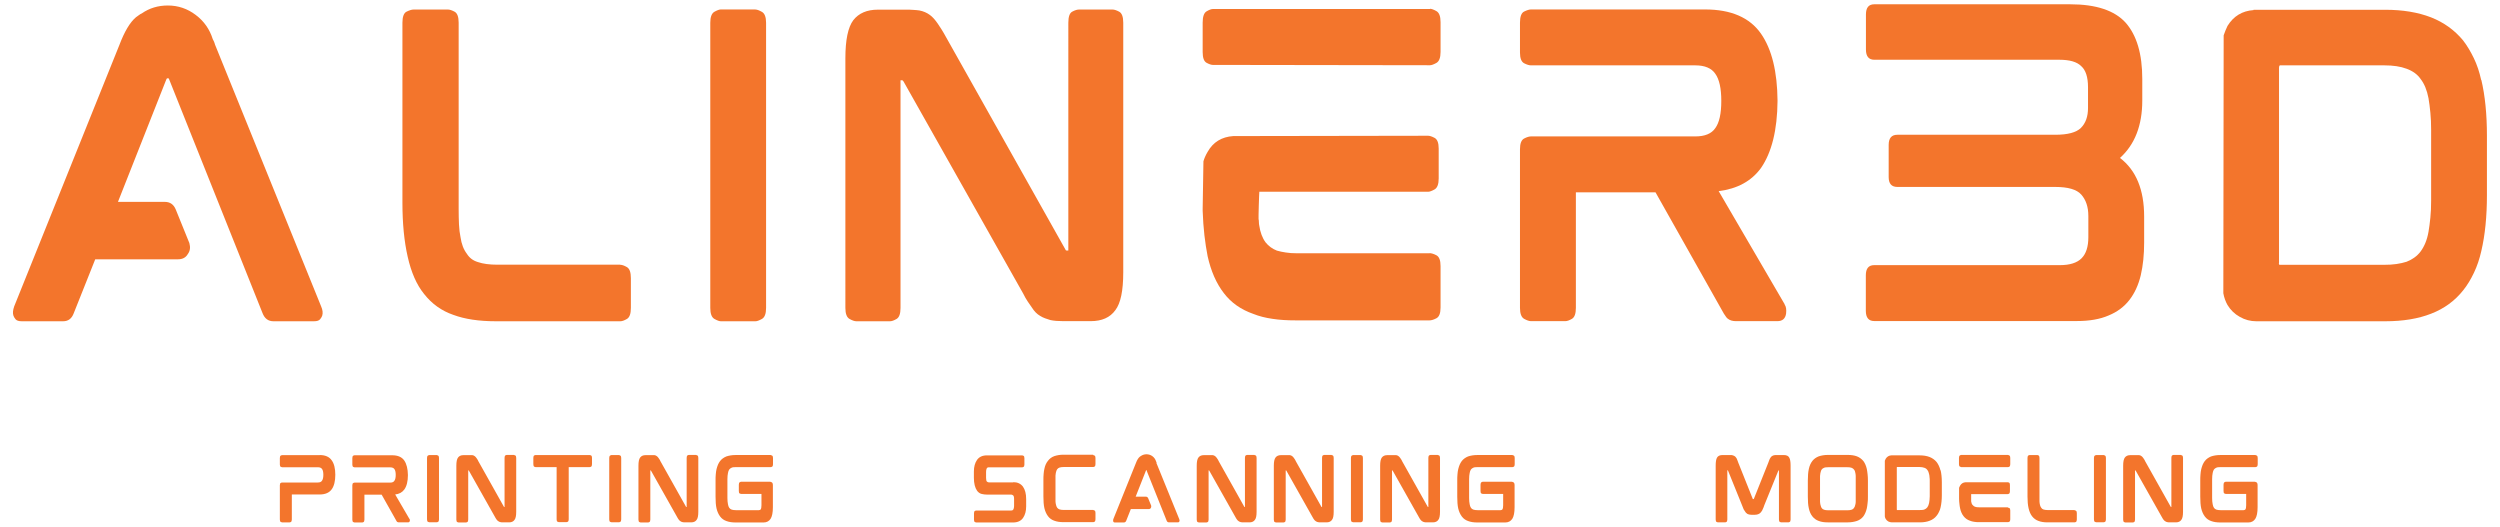 <svg xmlns="http://www.w3.org/2000/svg" id="Layer_1" width="227.62" height="48" viewBox="0 0 227.62 48"><defs><style>.cls-1{fill:#f3752c;}</style></defs><path class="cls-1" d="M19.58,4.07l9.66,23.83c.14.32.17.6.1.83-.02.09-.09.2-.19.33-.1.13-.29.19-.57.19h-3.68c-.48,0-.81-.25-1-.75L15.39,7.2s-.04-.07-.04-.07h-.14l-.02.02s-.03.04-.05.09l-4.4,11.14h4.26c.48,0,.81.23,1,.69l1.24,3.06c.11.39.07.72-.14,1-.18.32-.48.48-.9.48h-7.53l-1.96,4.92c-.18.48-.5.72-.96.72H1.98c-.28,0-.46-.06-.57-.19-.1-.13-.16-.23-.19-.33-.07-.21-.05-.48.07-.83L10.88,4.07c.46-1.21.96-2.05,1.51-2.51.07-.04.15-.1.24-.17.09-.07.18-.13.28-.17.69-.48,1.48-.72,2.37-.72.94,0,1.79.29,2.54.86.76.57,1.27,1.31,1.55,2.2.04.07.08.15.12.24s.06.18.09.27Z"></path><path class="cls-1" d="M56.48,24.11c.16,0,.36.07.6.21.24.14.36.47.36,1v2.72c0,.53-.12.86-.36,1-.24.14-.44.21-.6.21h-11.35c-1.51,0-2.8-.19-3.85-.58-1.08-.37-1.97-1.01-2.68-1.92-.67-.83-1.16-1.95-1.48-3.37-.32-1.4-.48-3.04-.48-4.92V2.07c0-.55.13-.89.38-1.01s.46-.19.62-.19h3.16c.14,0,.33.06.58.19s.38.46.38,1.01v16.95c0,.5.01.98.03,1.41.02.44.07.83.14,1.17.09.62.28,1.12.58,1.51.23.37.56.62,1,.75.46.16,1.05.24,1.79.24h11.17Z"></path><path class="cls-1" d="M68.79.87c.14,0,.33.07.58.21.25.14.38.47.38,1v25.96c0,.53-.13.86-.38,1-.25.14-.45.21-.58.21h-3.16c-.14,0-.33-.07-.58-.21-.25-.14-.38-.47-.38-1V2.07c0-.53.13-.86.38-1,.25-.14.45-.21.58-.21h3.16Z"></path><path class="cls-1" d="M101.31.87c.14,0,.33.06.58.19s.38.46.38,1.01v22.73c0,1.67-.24,2.82-.72,3.44-.48.67-1.23,1-2.24,1h-2.51c-.46,0-.85-.03-1.17-.1-.16-.05-.32-.1-.48-.16-.16-.06-.31-.13-.45-.22-.28-.16-.53-.41-.75-.76-.12-.16-.24-.34-.38-.55-.14-.21-.28-.45-.41-.72l-10.9-19.32s-.05-.07-.07-.08c-.02-.01-.03-.02-.03-.02h-.17v20.73c0,.53-.12.86-.36,1-.24.14-.44.21-.6.21h-3.06c-.16,0-.37-.07-.62-.21-.25-.14-.38-.47-.38-1V5.31c0-1.67.24-2.83.72-3.47.5-.64,1.25-.96,2.23-.96h2.58c.23,0,.44,0,.65.02.21.01.39.03.55.05.37.07.69.21.96.41.23.16.47.43.72.79.11.16.23.34.36.55.13.21.26.43.4.69l10.86,19.32c.02.07.06.1.1.1h.17V2.07c0-.55.12-.89.36-1.01.24-.13.44-.19.6-.19h3.06Z"></path><path class="cls-1" d="M130.16,23.05c.16,0,.37.06.62.19.25.13.38.45.38.98v3.78c0,.53-.13.85-.38.98-.25.13-.46.19-.62.19h-12.2c-.76,0-1.46-.04-2.1-.14-.64-.09-1.23-.24-1.75-.45-1.12-.39-2.02-1.02-2.68-1.89-.69-.89-1.18-2.02-1.48-3.37-.11-.57-.21-1.2-.29-1.89-.08-.69-.13-1.43-.16-2.24v-.17l.07-4.33c.07-.25.19-.54.38-.86.5-.89,1.28-1.37,2.34-1.44l17.74-.03c.14,0,.33.06.58.19.25.13.38.45.38.98v2.72c0,.53-.13.86-.38,1-.25.14-.45.21-.58.21h-15.37s0,.13-.02.38c-.01.25-.02.54-.03.86-.01.32-.02.61-.02.86v.38c.02.09.03.19.03.29s.01.2.03.29c.09.64.29,1.16.58,1.55.27.34.62.59,1.03.75.25.07.52.13.81.17.29.05.61.07.98.07h12.1ZM130.2.8c.14,0,.33.07.58.21.25.14.38.47.38,1v2.72c0,.53-.13.86-.38,1-.25.14-.45.21-.58.21l-19.77-.03c-.14,0-.33-.06-.57-.19-.24-.13-.36-.45-.36-.98v-2.68c0-.55.12-.89.36-1.03.24-.14.43-.21.57-.21h19.77Z"></path><path class="cls-1" d="M161.83,9.09v.21-.21ZM162.48,27.72c.14.18.18.46.14.83-.07.46-.33.69-.79.69h-3.78c-.3,0-.54-.07-.72-.21-.07-.04-.13-.11-.19-.2-.06-.09-.12-.18-.19-.28l-6.22-11.04h-7.25v10.52c0,.53-.12.86-.36,1-.24.14-.44.21-.6.21h-3.13c-.16,0-.37-.07-.62-.21-.25-.14-.38-.47-.38-1v-14.44c0-.53.13-.85.38-.98s.46-.19.62-.19h14.96c.87,0,1.48-.25,1.82-.75.37-.5.55-1.33.55-2.48s-.18-1.97-.55-2.48c-.34-.5-.95-.76-1.82-.76h-14.96c-.16,0-.37-.06-.62-.19-.25-.13-.38-.45-.38-.98v-2.72c0-.55.13-.89.38-1.01s.46-.19.62-.19h15.85c2.36,0,4.06.73,5.09,2.2.99,1.42,1.49,3.46,1.51,6.12-.02,2.66-.53,4.7-1.51,6.12-.87,1.19-2.15,1.89-3.85,2.1l6.02,10.32Z"></path><path class="cls-1" d="M188.48.39c2.36,0,4.05.56,5.06,1.68,1.01,1.15,1.51,2.85,1.51,5.12v1.96c0,2.27-.68,4.01-2.03,5.23,1.47,1.12,2.2,2.9,2.2,5.33v2.37c0,1.1-.1,2.1-.31,2.99-.21.87-.55,1.62-1.03,2.24-.48.62-1.11,1.09-1.89,1.41-.78.34-1.74.51-2.89.51h-18.46c-.5,0-.76-.31-.76-.93v-3.23c0-.62.25-.93.76-.93h16.92c.89,0,1.55-.21,1.96-.62s.62-1.05.62-1.92v-1.93c0-.83-.22-1.48-.65-1.96-.41-.46-1.2-.69-2.37-.69h-14.37c-.53,0-.79-.3-.79-.9v-2.92c0-.62.26-.93.79-.93h14.37c1.15,0,1.92-.21,2.34-.62.44-.44.65-1.04.65-1.82v-1.89c0-.92-.21-1.56-.62-1.92-.39-.39-1.05-.58-1.99-.58h-16.85c-.5,0-.76-.31-.76-.93V1.32c0-.62.25-.93.76-.93h17.84Z"></path><path class="cls-1" d="M225.92,7.27c.34,1.44.51,3.14.51,5.09v5.4c0,1.95-.17,3.64-.51,5.09-.16.71-.38,1.37-.67,1.98-.29.61-.61,1.14-.98,1.6-.76.96-1.73,1.67-2.92,2.13-1.17.46-2.56.69-4.16.69h-11.76c-.53,0-1.03-.13-1.5-.4-.47-.26-.84-.62-1.12-1.08-.18-.32-.31-.68-.38-1.07l.03-23.48c.05-.14.1-.28.16-.43.06-.15.12-.29.19-.43.55-.89,1.34-1.37,2.37-1.44v-.03h12c1.58,0,2.97.23,4.16.69,1.17.46,2.14,1.16,2.92,2.1.37.48.69,1.02.98,1.62.29.6.51,1.26.67,2ZM207.49,23.94c0,.07,0,.11.02.14.01.02.02.03.02.03h9.56c.39,0,.76-.02,1.1-.07.34-.05.65-.12.93-.21.53-.21.95-.51,1.27-.93.34-.46.59-1.05.72-1.79.07-.39.12-.82.17-1.29.05-.47.07-.99.07-1.56v-6.43c0-.57-.02-1.1-.07-1.58-.05-.48-.1-.92-.17-1.31-.14-.73-.38-1.32-.72-1.75-.28-.41-.7-.72-1.27-.93-.55-.21-1.23-.31-2.03-.31h-9.52s-.07.07-.07.21v17.78Z"></path><path class="cls-1" d="M29.11,41.43c.5,0,.87.16,1.09.48.22.3.33.74.33,1.34v-.04c0,.59-.11,1.04-.33,1.34-.22.31-.59.47-1.09.47h-2.54v2.28c0,.11-.03.19-.08.22-.05.03-.09.04-.12.04h-.68s-.07-.01-.13-.04c-.05-.03-.08-.1-.08-.22v-3.12c0-.11.03-.19.08-.21.05-.03.1-.04.13-.04h3.24c.19,0,.32-.05.39-.17.08-.11.12-.29.12-.53s-.04-.43-.12-.53c-.07-.11-.21-.16-.39-.16h-3.24s-.07-.01-.13-.04c-.05-.03-.08-.1-.08-.21v-.59c0-.12.03-.19.08-.22.05-.03.1-.04.13-.04h3.43Z"></path><path class="cls-1" d="M37.15,43.21v.04h0v-.02h0v-.02ZM37.29,47.23s.04.1.03.18c-.02.1-.07.15-.17.15h-.82c-.06,0-.12-.01-.16-.04-.02,0-.03-.02-.04-.04-.01-.02-.02-.04-.04-.06l-1.34-2.38h-1.57v2.27c0,.11-.03.19-.08.22-.05.03-.09.04-.13.04h-.68s-.08-.01-.13-.04c-.05-.03-.08-.1-.08-.22v-3.12c0-.11.03-.19.08-.21.05-.03.1-.04.13-.04h3.23c.19,0,.32-.05.39-.17.08-.11.12-.29.12-.53s-.04-.43-.12-.53c-.07-.11-.21-.16-.39-.16h-3.23s-.08-.01-.13-.04c-.05-.03-.08-.1-.08-.21v-.59c0-.12.03-.19.08-.22.05-.03.1-.04.13-.04h3.42c.51,0,.88.16,1.1.48.21.31.32.75.33,1.32,0,.57-.11,1.02-.33,1.32-.19.26-.47.41-.83.45l1.3,2.23Z"></path><path class="cls-1" d="M39.77,41.43s.07.02.12.05c.05.03.08.1.08.21v5.6c0,.11-.03.19-.08.22-.05.03-.09.04-.12.04h-.68s-.07-.01-.13-.04c-.05-.03-.08-.1-.08-.22v-5.6c0-.11.03-.18.08-.21.05-.03.1-.05.13-.05h.68Z"></path><path class="cls-1" d="M46.8,41.43s.07.01.12.04c.05.03.08.1.08.22v4.91c0,.36-.05.61-.16.74-.1.14-.26.22-.48.22h-.54c-.1,0-.18,0-.25-.02-.03,0-.07-.02-.1-.03-.03-.01-.07-.03-.09-.05-.06-.03-.12-.09-.17-.16-.02-.03-.05-.07-.08-.12-.03-.04-.06-.1-.09-.16l-2.35-4.17s-.01-.02-.02-.02c0,0,0,0,0,0h-.04v4.48c0,.11-.03.19-.08.22-.05.03-.1.04-.13.04h-.66s-.08-.01-.13-.04c-.05-.03-.08-.1-.08-.22v-4.91c0-.36.05-.61.16-.75.11-.14.27-.21.48-.21h.56s.1,0,.14,0c.04,0,.08,0,.12,0,.08.01.15.04.21.09.05.03.1.09.16.17.02.04.05.08.08.12.03.04.06.09.08.15l2.34,4.17s.01.02.02.02h.04v-4.48c0-.12.03-.19.08-.22.05-.03.1-.04.13-.04h.66Z"></path><path class="cls-1" d="M53.69,41.43s.08.01.13.04c.05.03.08.1.08.21v.58c0,.12-.03.2-.08.23-.05.03-.1.04-.13.04h-1.91v4.76c0,.11-.03.18-.08.21-.05.03-.1.04-.13.04h-.68s-.07-.01-.13-.04c-.06-.03-.08-.1-.08-.21v-4.76h-1.91s-.08-.01-.13-.04c-.05-.03-.08-.1-.08-.23v-.58c0-.11.03-.18.08-.21.05-.03.1-.04.13-.04h4.92Z"></path><path class="cls-1" d="M56.36,41.43s.07.02.12.05c.05.03.08.1.08.21v5.6c0,.11-.03.19-.08.22-.05.03-.09.04-.12.04h-.68s-.07-.01-.13-.04c-.05-.03-.08-.1-.08-.22v-5.6c0-.11.03-.18.08-.21.05-.03.1-.05.13-.05h.68Z"></path><path class="cls-1" d="M63.38,41.43s.07.01.12.04c.05.03.08.1.08.22v4.91c0,.36-.05.61-.16.74-.1.14-.26.22-.48.22h-.54c-.1,0-.18,0-.25-.02-.03,0-.07-.02-.1-.03-.03-.01-.07-.03-.09-.05-.06-.03-.12-.09-.17-.16-.02-.03-.05-.07-.08-.12-.03-.04-.06-.1-.09-.16l-2.35-4.17s-.01-.02-.02-.02c0,0,0,0,0,0h-.04v4.48c0,.11-.03.19-.08.22-.05.03-.1.04-.13.04h-.66s-.08-.01-.13-.04c-.05-.03-.08-.1-.08-.22v-4.91c0-.36.05-.61.16-.75.11-.14.27-.21.48-.21h.56s.1,0,.14,0c.04,0,.08,0,.12,0,.08.01.15.04.21.09.05.03.1.09.16.17.02.04.05.08.08.12.03.04.06.09.08.15l2.34,4.17s.01.02.02.02h.04v-4.48c0-.12.03-.19.08-.22.05-.03.1-.04.13-.04h.66Z"></path><path class="cls-1" d="M70.17,41.43s.07.02.13.05c.05.03.08.1.08.21v.58c0,.12-.03.19-.08.22-.06.03-.1.04-.13.04h-3.16c-.08,0-.15,0-.22.01-.06,0-.12.02-.17.04-.09.04-.16.09-.22.16-.06.09-.1.2-.12.33-.03.15-.05.33-.05.56v1.72c0,.22.02.41.05.56.02.13.06.24.12.33.06.08.13.13.22.16.09.03.22.05.39.05h2.08c.08,0,.14-.03.18-.08.01-.03.03-.07.04-.12.01-.05.02-.14.02-.25v-.36c0-.1,0-.21,0-.31,0-.1,0-.19,0-.26v-.1h-1.85s-.07-.01-.13-.04c-.06-.03-.08-.1-.08-.23v-.57c0-.12.03-.19.08-.22.05-.03.1-.05.13-.05h2.63s.11.02.17.06c.06.04.09.13.09.27v1.99c0,.49-.07.84-.21,1.06-.15.22-.36.33-.64.33h-2.54c-.32,0-.6-.04-.84-.13-.23-.08-.42-.21-.57-.41-.15-.2-.26-.44-.33-.73-.03-.15-.06-.31-.07-.49-.01-.18-.02-.37-.02-.58v-1.47c0-.2,0-.39.02-.57.01-.18.04-.34.07-.48.04-.15.08-.28.13-.4.05-.12.12-.23.19-.33.14-.18.33-.32.57-.42.24-.08.52-.13.84-.13h3.19Z"></path><path class="cls-1" d="M92.26,43.9c.38,0,.68.14.88.41.19.27.29.64.29,1.13v.66c0,.43-.09.77-.28,1.05-.19.28-.5.42-.91.42h-3.35s-.08-.01-.13-.04c-.05-.03-.08-.1-.08-.21v-.59c0-.11.03-.18.08-.21.05-.03.1-.04.13-.04h3.17c.06,0,.11-.01.14-.03.03-.02.05-.04.06-.06.04-.07.07-.18.07-.31v-.64c0-.18-.03-.3-.09-.34-.06-.04-.12-.07-.17-.07h-2.23c-.15,0-.31-.02-.47-.06-.16-.04-.3-.14-.41-.29-.19-.27-.29-.67-.29-1.19v-.56c0-.44.1-.79.29-1.06.19-.27.49-.41.9-.41h3.2s.07.01.13.04c.05.03.08.1.08.21v.59c0,.11-.03.18-.08.21-.06.03-.1.04-.13.04h-3.02c-.06,0-.11,0-.14.03-.03.02-.05.04-.06.07-.04.08-.06.18-.06.31v.55c0,.18.03.3.08.34.06.04.11.07.17.07h2.23Z"></path><path class="cls-1" d="M99.53,41.43s.07.02.13.05c.05.03.08.1.08.21v.57c0,.12-.03.19-.08.22-.06.03-.1.04-.13.04h-2.67c-.17,0-.3.02-.39.05-.09.03-.16.08-.22.16-.05.07-.09.18-.12.33-.01.07-.02.15-.03.24,0,.09,0,.19,0,.31v1.73c0,.11,0,.21,0,.3,0,.09.02.18.03.25.01.07.03.13.05.19.02.05.04.1.07.14.06.08.13.13.22.16.09.03.22.05.39.05h2.67s.07.02.13.05c.05.03.08.1.08.21v.59c0,.11-.03.19-.08.22-.06.03-.1.04-.13.04h-2.7c-.32,0-.6-.04-.84-.13-.23-.08-.42-.21-.57-.41-.15-.2-.26-.44-.33-.73-.03-.15-.06-.31-.07-.49-.01-.18-.02-.37-.02-.58v-1.47c0-.2,0-.39.02-.57.01-.18.04-.34.07-.48.06-.3.17-.54.33-.73.14-.19.33-.33.57-.42.24-.08.52-.13.84-.13h2.7Z"></path><path class="cls-1" d="M105.28,42.13l2.09,5.14c.03.07.04.13.02.18,0,.02-.02.04-.04.07-.02.03-.06.04-.12.04h-.79c-.11,0-.18-.05-.22-.16l-1.84-4.6h0s-.03-.01-.03-.01h0s0,.01,0,.02l-.95,2.41h.92c.1,0,.18.05.22.15l.27.66c.02.08.01.16-.03.22-.04.07-.11.1-.19.1h-1.63l-.42,1.06c-.04.1-.11.16-.21.16h-.82c-.06,0-.1-.01-.12-.04-.02-.03-.03-.05-.04-.07-.01-.04,0-.1.01-.18l2.07-5.14c.1-.26.21-.44.33-.54.01,0,.03-.02.05-.04s.04-.03.06-.04c.15-.1.32-.16.51-.16.2,0,.39.06.55.18.16.12.27.28.33.48,0,.01.02.03.03.05,0,.02.01.04.02.06Z"></path><path class="cls-1" d="M114.21,41.43s.07.01.12.04c.05.03.08.1.08.22v4.91c0,.36-.05.61-.16.74-.1.14-.26.22-.48.22h-.54c-.1,0-.18,0-.25-.02-.03,0-.07-.02-.1-.03-.03-.01-.07-.03-.09-.05-.06-.03-.12-.09-.17-.16-.02-.03-.05-.07-.08-.12-.03-.04-.06-.1-.09-.16l-2.35-4.17s-.01-.02-.02-.02c0,0,0,0,0,0h-.04v4.48c0,.11-.03.19-.08.22-.05.03-.1.04-.13.04h-.66s-.08-.01-.13-.04c-.05-.03-.08-.1-.08-.22v-4.91c0-.36.05-.61.16-.75.11-.14.27-.21.48-.21h.56s.1,0,.14,0c.04,0,.08,0,.12,0,.08.01.15.04.21.09.05.03.1.09.16.17.02.04.05.08.08.12.03.04.06.09.08.15l2.34,4.17s.01.02.02.02h.04v-4.48c0-.12.03-.19.08-.22.05-.03.1-.04.13-.04h.66Z"></path><path class="cls-1" d="M121.23,41.43s.07.01.12.04c.05.03.08.1.08.22v4.91c0,.36-.05.61-.16.74-.1.14-.26.22-.48.22h-.54c-.1,0-.18,0-.25-.02-.03,0-.07-.02-.1-.03-.03-.01-.07-.03-.09-.05-.06-.03-.12-.09-.17-.16-.02-.03-.05-.07-.08-.12-.03-.04-.06-.1-.09-.16l-2.35-4.17s-.01-.02-.02-.02c0,0,0,0,0,0h-.04v4.48c0,.11-.03.19-.08.22-.05.03-.1.04-.13.04h-.66s-.08-.01-.13-.04c-.05-.03-.08-.1-.08-.22v-4.91c0-.36.05-.61.16-.75.11-.14.27-.21.48-.21h.56s.1,0,.14,0c.04,0,.08,0,.12,0,.08.01.15.04.21.09.05.03.1.09.16.17.02.04.05.08.08.12.03.04.06.09.08.15l2.34,4.17s.01.02.02.02h.04v-4.48c0-.12.03-.19.08-.22.05-.03.1-.04.13-.04h.66Z"></path><path class="cls-1" d="M123.89,41.43s.07.02.12.05c.05.03.08.1.08.21v5.6c0,.11-.03.19-.08.22-.05.03-.09.04-.12.04h-.68s-.07-.01-.13-.04c-.05-.03-.08-.1-.08-.22v-5.6c0-.11.03-.18.08-.21.05-.03.1-.05.13-.05h.68Z"></path><path class="cls-1" d="M130.91,41.43s.07.01.12.04c.05.03.08.1.08.22v4.91c0,.36-.05.61-.16.74-.1.14-.26.22-.48.22h-.54c-.1,0-.18,0-.25-.02-.03,0-.07-.02-.1-.03-.03-.01-.07-.03-.09-.05-.06-.03-.12-.09-.17-.16-.02-.03-.05-.07-.08-.12-.03-.04-.06-.1-.09-.16l-2.35-4.17s-.01-.02-.02-.02c0,0,0,0,0,0h-.04v4.48c0,.11-.03.19-.08.22-.05.03-.1.04-.13.04h-.66s-.08-.01-.13-.04c-.05-.03-.08-.1-.08-.22v-4.91c0-.36.05-.61.16-.75.11-.14.27-.21.48-.21h.56s.1,0,.14,0c.04,0,.08,0,.12,0,.08.01.15.04.21.09.05.03.1.09.16.17.02.04.05.08.08.12.03.04.06.09.08.15l2.34,4.17s.01.02.02.02h.04v-4.48c0-.12.03-.19.08-.22.05-.03.1-.04.13-.04h.66Z"></path><path class="cls-1" d="M137.7,41.43s.07.02.13.05c.05.03.08.1.08.21v.58c0,.12-.03.19-.08.22-.06.03-.1.04-.13.04h-3.16c-.08,0-.15,0-.22.01-.06,0-.12.02-.17.04-.09.04-.16.09-.22.16-.06.09-.1.2-.12.33-.03.15-.05.33-.05.56v1.72c0,.22.02.41.05.56.02.13.06.24.12.33.06.08.13.13.22.16.09.03.22.05.39.05h2.08c.08,0,.14-.03.18-.08.01-.03.03-.07.04-.12.01-.05.02-.14.02-.25v-.36c0-.1,0-.21,0-.31,0-.1,0-.19,0-.26v-.1h-1.85s-.07-.01-.13-.04c-.06-.03-.08-.1-.08-.23v-.57c0-.12.03-.19.08-.22.05-.03.1-.05.13-.05h2.63s.11.02.17.06c.06.04.09.13.09.27v1.99c0,.49-.07.84-.21,1.06-.15.22-.36.33-.64.33h-2.54c-.32,0-.6-.04-.84-.13-.23-.08-.42-.21-.57-.41-.15-.2-.26-.44-.33-.73-.03-.15-.06-.31-.07-.49-.01-.18-.02-.37-.02-.58v-1.47c0-.2,0-.39.02-.57.01-.18.04-.34.07-.48.04-.15.08-.28.13-.4.05-.12.12-.23.19-.33.14-.18.33-.32.57-.42.24-.08.52-.13.84-.13h3.19Z"></path><path class="cls-1" d="M162.41,41.43c.25,0,.42.08.5.24.08.14.12.38.12.72v4.91c0,.11-.03.19-.08.22-.05.03-.1.04-.13.04h-.64s-.07-.01-.13-.04c-.05-.03-.08-.1-.08-.22v-4.46h0s-.04-.01-.04-.01c0,0-.01,0-.01.01l-1.28,3.15c-.05.15-.1.29-.16.4-.02.06-.05.11-.08.15-.03.04-.06.08-.09.12-.07.08-.15.13-.24.16-.08.03-.18.05-.3.05h-.3c-.11,0-.21-.02-.3-.05-.05-.01-.09-.04-.12-.07-.04-.03-.08-.06-.11-.1-.06-.08-.12-.17-.18-.27-.05-.11-.1-.25-.16-.4l-1.27-3.14s-.01-.02-.02-.02h-.04v4.48c0,.11-.03.19-.08.22-.05.03-.1.04-.13.04h-.64s-.08-.01-.13-.04c-.05-.03-.08-.1-.08-.22v-4.91c0-.34.04-.58.12-.72.09-.16.26-.24.51-.24h.68c.11,0,.19,0,.26.03.08.03.15.06.21.11.02.03.05.06.08.1.03.03.05.07.07.12.02.05.04.1.06.15.02.06.04.12.07.19l1.31,3.28s0,.02.01.03c0,0,0,0,0,0h.08s.02-.01.02-.03l1.31-3.28c.02-.07.05-.13.07-.19.02-.06.04-.11.06-.15.02-.04.05-.08.07-.12.03-.03.05-.07.08-.1.06-.05.13-.09.2-.11.06-.02.15-.03.26-.03h.67Z"></path><path class="cls-1" d="M169.65,41.97c.14.18.25.42.32.73.03.14.05.31.07.48.02.18.03.37.03.57v1.47c0,.21,0,.4-.03.58-.02.18-.04.34-.07.48-.07.3-.18.55-.32.74-.15.19-.35.33-.58.41-.24.08-.52.13-.84.13h-1.81c-.33,0-.6-.04-.83-.13-.23-.08-.42-.22-.58-.42-.15-.19-.26-.44-.32-.73-.03-.14-.06-.3-.07-.48-.01-.18-.02-.37-.02-.58v-1.47c0-.43.03-.78.09-1.05.06-.29.17-.53.32-.73.15-.19.35-.33.58-.42.24-.08.52-.13.83-.13h1.81c.32,0,.6.04.84.13.23.09.42.23.58.42ZM168.96,43.63c0-.11,0-.21,0-.3,0-.09-.02-.18-.03-.25-.02-.14-.06-.25-.13-.33-.05-.07-.12-.12-.22-.16-.05-.01-.11-.03-.17-.04-.06,0-.13-.01-.21-.01h-1.74c-.08,0-.15,0-.21.01-.06,0-.12.02-.17.04-.1.04-.17.09-.22.16-.03.04-.05.09-.07.15-.02.06-.04.12-.05.19-.01.07-.02.16-.03.25,0,.09,0,.19,0,.3v1.73c0,.11,0,.21,0,.3,0,.09.02.17.03.25.01.06.03.13.05.18.02.06.04.11.07.15.05.08.12.13.22.16.09.03.21.05.38.05h1.74c.16,0,.29-.02.38-.05.1-.03.17-.08.22-.16.06-.07.1-.18.13-.33.02-.07.03-.16.03-.25,0-.09,0-.19,0-.3v-1.73Z"></path><path class="cls-1" d="M176.69,42.81c.07.31.11.68.11,1.1v1.17c0,.42-.04.79-.11,1.1-.03.15-.08.3-.15.43-.06.13-.13.25-.21.34-.16.21-.37.36-.63.46-.25.1-.55.15-.9.15h-2.54c-.12,0-.22-.03-.33-.08-.1-.06-.18-.13-.24-.23-.04-.07-.07-.15-.08-.23v-5.07s.03-.06.04-.09c.01-.03.03-.06.04-.09.12-.19.29-.3.51-.31h0s2.59,0,2.59,0c.34,0,.64.05.9.15.25.1.46.25.63.45.08.1.15.22.21.35.06.13.11.27.15.43ZM172.71,46.41s0,.02,0,.03c0,0,0,0,0,0h2.06c.08,0,.16,0,.24-.01.07,0,.14-.02.2-.04.11-.04.2-.11.27-.2.07-.1.13-.23.16-.39.01-.08.03-.18.04-.28.01-.1.02-.21.02-.34v-1.39c0-.12,0-.24-.02-.34,0-.1-.02-.2-.04-.28-.03-.16-.08-.28-.16-.38-.06-.09-.15-.16-.27-.2-.12-.04-.27-.07-.44-.07h-2.06s-.01.01-.01.04v3.84Z"></path><path class="cls-1" d="M182.82,46.22s.08.01.13.04c.05.03.08.1.08.21v.82c0,.11-.03.18-.08.21-.05.03-.1.04-.13.04h-2.63c-.16,0-.31,0-.45-.03-.14-.02-.26-.05-.38-.1-.24-.08-.43-.22-.58-.41-.15-.19-.26-.44-.32-.73-.02-.12-.05-.26-.06-.41-.02-.15-.03-.31-.03-.48v-.97c.03-.05.06-.12.09-.19.11-.19.28-.3.5-.31h3.83s.07,0,.13.03c.05.03.08.1.08.21v.58c0,.11-.03.19-.08.22-.05.03-.1.04-.13.04h-3.32s0,.03,0,.08c0,.05,0,.12,0,.18,0,.07,0,.13,0,.19v.08s0,.04,0,.07c0,.02,0,.04,0,.06.02.14.06.25.13.33.06.07.13.13.22.16.05.01.11.03.17.04.06,0,.13.01.21.01h2.61ZM182.83,41.42s.07.02.12.05c.05.03.08.1.08.21v.59c0,.11-.03.19-.08.22-.05.03-.09.04-.12.04h-4.27s-.07-.02-.12-.05c-.05-.03-.08-.1-.08-.21v-.58c0-.12.03-.19.08-.22.05-.03.09-.05.12-.05h4.27Z"></path><path class="cls-1" d="M188.88,46.45s.08.02.13.05c.05.03.08.1.08.21v.59c0,.11-.03.19-.08.22-.05.03-.1.04-.13.04h-2.45c-.33,0-.6-.04-.83-.13-.23-.08-.42-.22-.58-.42-.14-.18-.25-.42-.32-.73-.07-.3-.1-.65-.1-1.06v-3.53c0-.12.03-.19.08-.22.05-.03.1-.04.13-.04h.68s.07.01.12.04c.05.03.08.1.08.22v3.66c0,.11,0,.21,0,.3,0,.09.02.18.03.25.02.13.06.24.13.33.05.08.12.13.21.16.1.03.23.05.39.05h2.41Z"></path><path class="cls-1" d="M191.54,41.43s.07.02.12.05c.05.03.08.1.08.21v5.6c0,.11-.03.19-.08.22-.05.03-.09.04-.12.04h-.68s-.07-.01-.13-.04c-.05-.03-.08-.1-.08-.22v-5.6c0-.11.03-.18.08-.21.05-.03.1-.05.13-.05h.68Z"></path><path class="cls-1" d="M198.56,41.43s.07.01.12.04c.05.03.08.1.08.22v4.91c0,.36-.05.61-.16.74-.1.14-.26.22-.48.22h-.54c-.1,0-.18,0-.25-.02-.03,0-.07-.02-.1-.03-.03-.01-.07-.03-.09-.05-.06-.03-.12-.09-.17-.16-.02-.03-.05-.07-.08-.12-.03-.04-.06-.1-.09-.16l-2.35-4.17s-.01-.02-.02-.02c0,0,0,0,0,0h-.04v4.48c0,.11-.03.19-.08.22-.05.03-.1.04-.13.04h-.66s-.08-.01-.13-.04c-.05-.03-.08-.1-.08-.22v-4.91c0-.36.05-.61.16-.75.11-.14.27-.21.48-.21h.56s.1,0,.14,0c.04,0,.08,0,.12,0,.08.01.15.04.21.09.05.03.1.09.16.17.02.04.05.08.08.12.03.04.06.09.08.15l2.34,4.17s.01.02.02.02h.04v-4.48c0-.12.03-.19.08-.22.05-.03.1-.04.13-.04h.66Z"></path><path class="cls-1" d="M205.35,41.43s.07.02.13.05c.05.03.08.1.08.21v.58c0,.12-.03.19-.08.22-.06.03-.1.04-.13.04h-3.16c-.08,0-.15,0-.22.01-.06,0-.12.02-.17.04-.09.04-.16.09-.22.16-.06.09-.1.2-.12.33-.03.15-.05.33-.05.56v1.72c0,.22.02.41.05.56.02.13.06.24.12.33.06.08.13.13.22.16.09.03.22.05.39.05h2.08c.08,0,.14-.03.18-.08.01-.03.03-.07.04-.12.01-.05.02-.14.02-.25v-.36c0-.1,0-.21,0-.31,0-.1,0-.19,0-.26v-.1h-1.85s-.07-.01-.13-.04c-.06-.03-.08-.1-.08-.23v-.57c0-.12.03-.19.08-.22.05-.03.1-.05.13-.05h2.63s.11.02.17.06c.06.04.09.13.09.27v1.99c0,.49-.07.84-.21,1.06-.15.22-.36.33-.64.33h-2.54c-.32,0-.6-.04-.84-.13-.23-.08-.42-.21-.57-.41-.15-.2-.26-.44-.33-.73-.03-.15-.06-.31-.07-.49-.01-.18-.02-.37-.02-.58v-1.47c0-.2,0-.39.02-.57.01-.18.04-.34.07-.48.04-.15.08-.28.13-.4.05-.12.12-.23.19-.33.14-.18.33-.32.57-.42.24-.08.52-.13.84-.13h3.19Z"></path></svg>